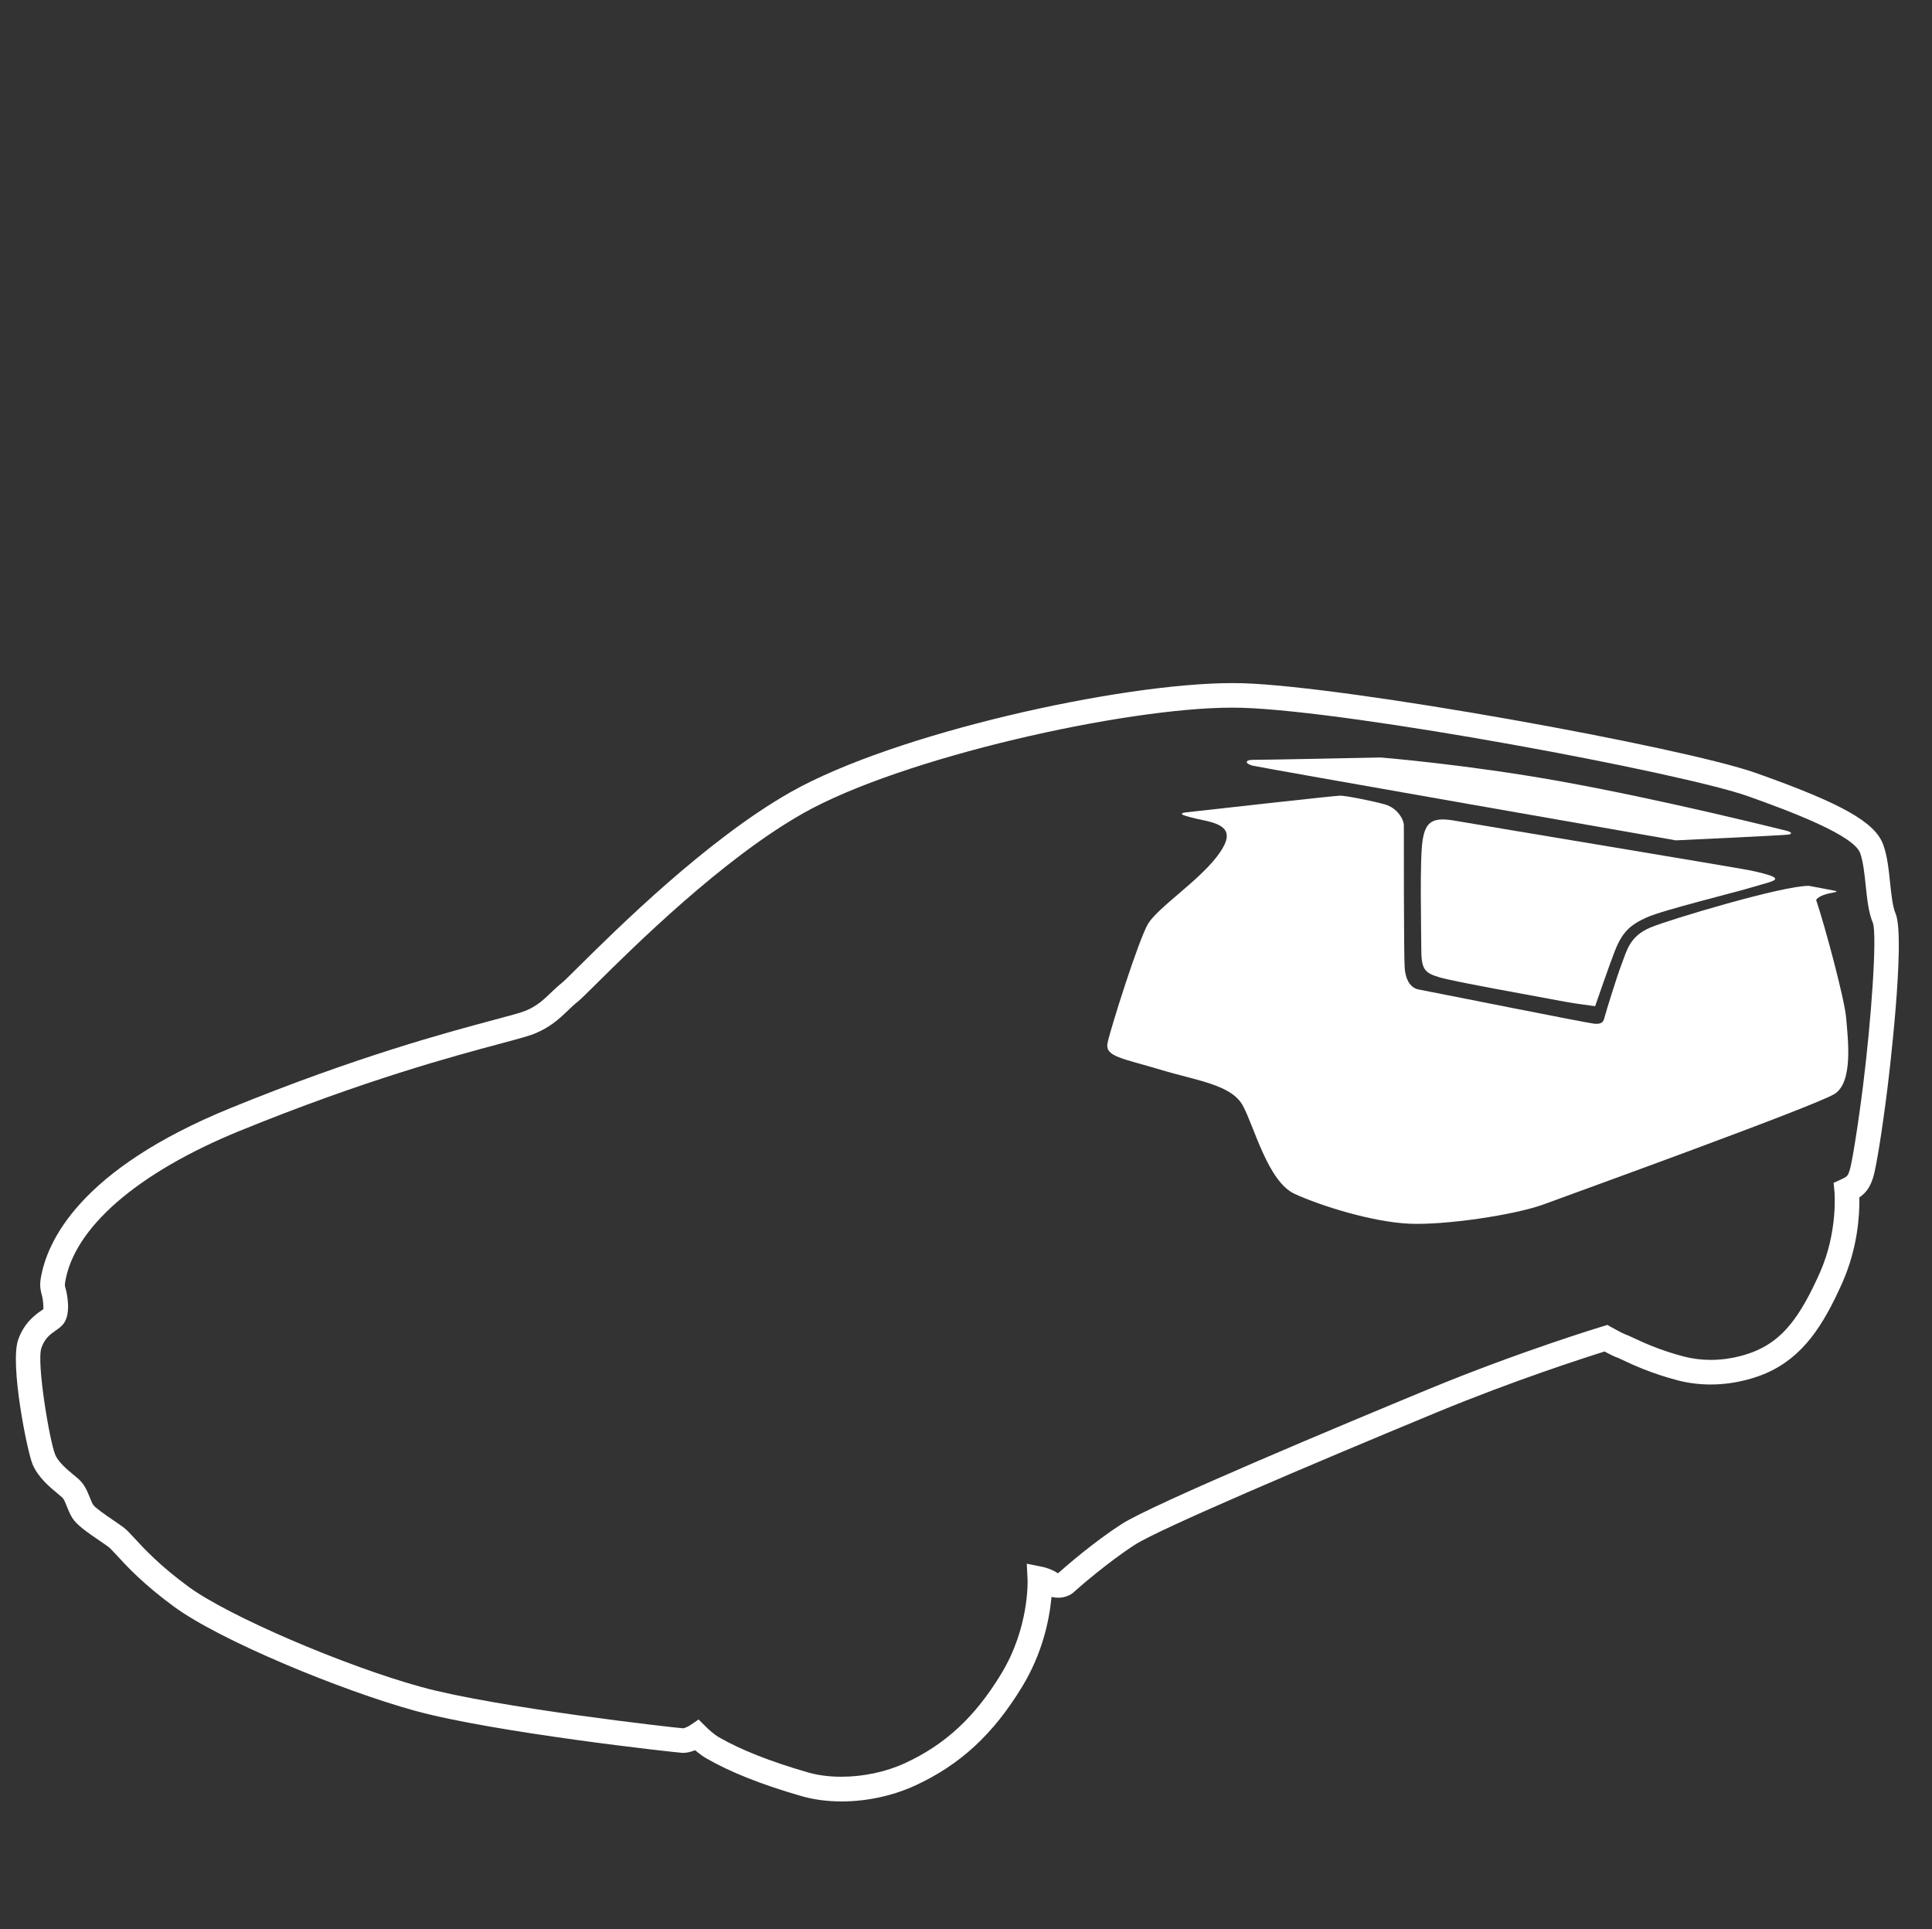 <?xml version="1.0" encoding="utf-8"?>
<!-- Generator: Adobe Illustrator 16.0.0, SVG Export Plug-In . SVG Version: 6.00 Build 0)  -->
<!DOCTYPE svg PUBLIC "-//W3C//DTD SVG 1.1//EN" "http://www.w3.org/Graphics/SVG/1.1/DTD/svg11.dtd">
<svg version="1.1" id="Calque_1" xmlns="http://www.w3.org/2000/svg" xmlns:xlink="http://www.w3.org/1999/xlink" x="0px" y="0px"
	 width="121.617px" height="121.445px" viewBox="0 0 121.617 121.445" enable-background="new 0 0 121.617 121.445"
	 xml:space="preserve">
<rect x="0" y="0" width="121.617" height="121.445" fill="#333333" stroke="none"/>
<g>
	<path fill="#FFFFFF" d="M43.76,110.171l0.041,0.035c0.246,0.204,0.469,0.365,0.668,0.479c1.51,0.868,3.457,1.642,5.955,2.364
		c0.785,0.229,1.646,0.344,2.559,0.344c1.578,0,3.219-0.355,4.617-0.998c2.842-1.307,4.922-3.228,6.744-6.228
		c1.273-2.09,1.701-4.169,1.836-5.545l0.01-0.104l0.104,0.021c0.471,0.095,0.98-0.031,1.295-0.317
		c0.295-0.274,2.16-1.898,3.859-2.992c1.51-0.973,10.828-4.949,19.045-8.349c4.797-1.983,9.229-3.409,10.473-3.798l0.039-0.013
		l0.035,0.02c0.377,0.203,0.66,0.336,0.812,0.382c0.049,0.02,0.113,0.049,0.197,0.089l0.076,0.037
		c0.588,0.278,1.811,0.856,3.496,1.291c0.662,0.172,1.355,0.259,2.062,0.259c1.689,0,3.016-0.501,3.506-0.717
		c2.316-1.017,3.584-3.003,4.775-5.671c0.98-2.203,1.098-4.29,1.08-5.338l-0.002-0.051l0.043-0.028
		c0.404-0.286,0.646-0.645,0.83-1.237c0.195-0.635,0.566-2.946,0.9-5.622c0.012-0.094,1.176-9.449,0.504-10.995
		c-0.18-0.417-0.26-1.174-0.338-1.906c-0.086-0.844-0.178-1.71-0.434-2.412c-0.512-1.418-2.607-2.599-8.01-4.513
		c-4.578-1.626-25.645-5.45-32.322-5.652c-0.203-0.006-0.412-0.009-0.629-0.009c-7.07,0-21.289,3.165-27.811,6.859
		c-5.262,2.979-10.92,8.586-13.338,10.98c-0.482,0.478-0.938,0.93-1.059,1.025c-0.27,0.214-0.508,0.441-0.717,0.643
		c-0.457,0.438-0.852,0.815-1.578,1.119c-0.279,0.117-1.021,0.316-1.963,0.567c-3.029,0.811-8.668,2.319-16.607,5.557
		c-9.531,3.887-11.582,8.416-11.955,10.77c-0.072,0.455,0.014,0.777,0.072,0.991l0.023,0.087c0.051,0.215,0.088,0.571,0.076,0.764
		L2.73,82.405l-0.121,0.083c-0.379,0.266-1.086,0.763-1.465,1.841c-0.535,1.534,0.561,7.008,0.904,7.837
		c0.342,0.825,1.104,1.456,1.609,1.874l0.035,0.029c0.092,0.074,0.172,0.141,0.232,0.198c0.09,0.083,0.172,0.273,0.275,0.535
		c0.096,0.238,0.199,0.499,0.355,0.749c0.273,0.432,0.887,0.866,1.723,1.435l0.064,0.044c0.203,0.138,0.379,0.258,0.506,0.355
		c0.094,0.073,0.273,0.268,0.482,0.493c0.631,0.687,1.68,1.83,3.627,3.256c2.93,2.145,10.551,5.28,15.156,6.548
		c4.982,1.373,16.496,2.641,16.871,2.655c0.223,0,0.465-0.049,0.721-0.148L43.76,110.171z M52.955,111.838
		c-0.766,0-1.473-0.092-2.102-0.274c-2.377-0.688-4.213-1.415-5.615-2.22c-0.26-0.151-0.635-0.482-0.807-0.657l-0.455-0.453
		l-0.531,0.362c-0.094,0.063-0.34,0.188-0.439,0.194c-0.463-0.027-11.777-1.304-16.48-2.6c-4.887-1.346-12.145-4.469-14.65-6.306
		c-1.818-1.331-2.807-2.403-3.396-3.044c-0.285-0.309-0.484-0.527-0.684-0.682c-0.154-0.117-0.375-0.268-0.646-0.452
		c-0.586-0.399-1.145-0.793-1.281-0.979c-0.084-0.135-0.156-0.315-0.225-0.489c-0.139-0.348-0.311-0.78-0.668-1.108
		c-0.086-0.081-0.199-0.176-0.33-0.282c-0.387-0.321-0.973-0.805-1.168-1.275c-0.361-0.877-1.188-5.824-0.871-6.731
		c0.213-0.609,0.559-0.851,0.893-1.085c0.195-0.138,0.396-0.278,0.537-0.488c0.432-0.635,0.18-1.808,0.125-2.036l-0.033-0.129
		c-0.043-0.154-0.057-0.212-0.031-0.376C4.641,77.289,8.652,73.81,15.1,71.18c7.846-3.198,13.422-4.691,16.42-5.493
		c1.119-0.3,1.793-0.479,2.164-0.637c0.992-0.415,1.555-0.954,2.051-1.43l0.027-0.024c0.18-0.174,0.367-0.354,0.578-0.521
		c0.182-0.143,0.496-0.452,1.189-1.14c2.375-2.352,7.932-7.858,13.012-10.733c6.219-3.523,20.287-6.659,27.016-6.659
		c0.211,0,0.414,0.003,0.613,0.009c7.035,0.213,27.748,4.105,31.854,5.563c2.846,1.009,6.672,2.477,7.07,3.582
		c0.191,0.525,0.271,1.295,0.35,2.04c0.094,0.891,0.182,1.73,0.453,2.355c0.275,0.807-0.107,6.143-0.615,10.2
		c-0.342,2.724-0.703,4.9-0.844,5.356c-0.111,0.353-0.139,0.404-0.516,0.578l-0.5,0.232l0.055,0.549
		c0.002,0.024,0.229,2.531-0.926,5.121c-1.268,2.843-2.348,4.166-3.982,4.884c-0.402,0.177-1.488,0.587-2.885,0.587
		c-0.574,0-1.139-0.07-1.676-0.209c-1.541-0.398-2.672-0.934-3.217-1.19c-0.223-0.105-0.389-0.178-0.457-0.198
		c-0.127-0.045-0.549-0.264-0.865-0.442l-0.287-0.162l-0.316,0.096c-0.051,0.016-5.236,1.588-10.965,3.958
		c-5.15,2.131-17.344,7.222-19.289,8.477c-1.729,1.112-3.469,2.621-3.961,3.057l-0.053,0.048l-0.061-0.039
		c-0.393-0.251-0.842-0.354-0.928-0.371l-0.975-0.196l0.049,0.995c0.002,0.029,0.129,3.004-1.66,5.941
		c-1.654,2.721-3.525,4.455-6.07,5.625C55.76,111.537,54.342,111.838,52.955,111.838z"/>
	<g>
		<path fill="#FFFFFF" d="M78.854,48.195c0.523,0.132,26.641,4.702,26.641,4.702s6.705-0.314,7.059-0.36
			c0.355-0.046,0.182-0.193-0.211-0.273c-0.209-0.043-7.475-1.887-14.145-3.088c-5.889-1.06-11.291-1.496-11.291-1.496
			s-7.531,0.158-8.029,0.148C78.381,47.819,78.332,48.062,78.854,48.195z"/>
	</g>
	<g>
		<path fill="#FFFFFF" d="M114.324,56.646c0.17-0.267,0.711-0.406,1.152-0.478c0.338-0.056-0.072-0.118-0.072-0.118l-1.525-0.289
			c-1.602-0.037-8.822,2.131-9.986,2.621c-1.318,0.553-1.486,1.462-1.811,2.299c-0.301,0.774-1.02,3.118-1.078,3.353
			c-0.061,0.236-0.119,0.459-0.66,0.402c-0.535-0.056-10.289-2.014-11.033-2.149c-0.475-0.087-0.828-0.536-0.887-1.364
			c-0.061-0.828-0.053-8.576-0.053-8.963c0-0.385-0.414-1.104-1.193-1.325c-0.779-0.221-2.457-0.552-2.816-0.552
			c-0.309,0-7.719,0.829-9.695,1.051c-0.305,0.034-0.375,0.111-0.092,0.202c0.244,0.078,0.617,0.181,1.17,0.293
			c1.445,0.294,2.033,0.772,0.836,2.318c-1.195,1.547-3.709,3.203-4.309,4.197c-0.598,0.993-2.387,6.677-2.553,7.505
			c-0.172,0.861,0.889,0.953,3.314,1.68c2.365,0.71,4.486,0.948,5.205,2.272c0.719,1.325,1.576,4.773,3.254,5.547
			c1.674,0.771,4.906,1.766,7.18,1.877c2.277,0.11,6.705-0.552,8.5-1.215c1.795-0.662,17.135-6.205,18.318-6.956
			c1.178-0.751,0.836-3.452,0.719-4.819C116.109,62.9,114.924,58.446,114.324,56.646"/>
	</g>
	<g>
		<path fill="#FFFFFF" d="M91.633,51.668c1.518,0.267,17.809,2.965,18.555,3.124c2.559,0.544,1.467,0.639,0.236,1.018
			s-5.727,1.467-6.77,1.94c-1.041,0.474-1.525,0.899-2.01,2.13c-0.33,0.838-1.232,3.455-1.232,3.455s-1.281-0.163-1.916-0.284
			c-1.988-0.378-6.957-1.254-7.904-1.538s-1.125-0.521-1.125-1.846s-0.105-5.541,0.084-6.77S90.225,51.42,91.633,51.668z"/>
	</g>
</g>
</svg>
